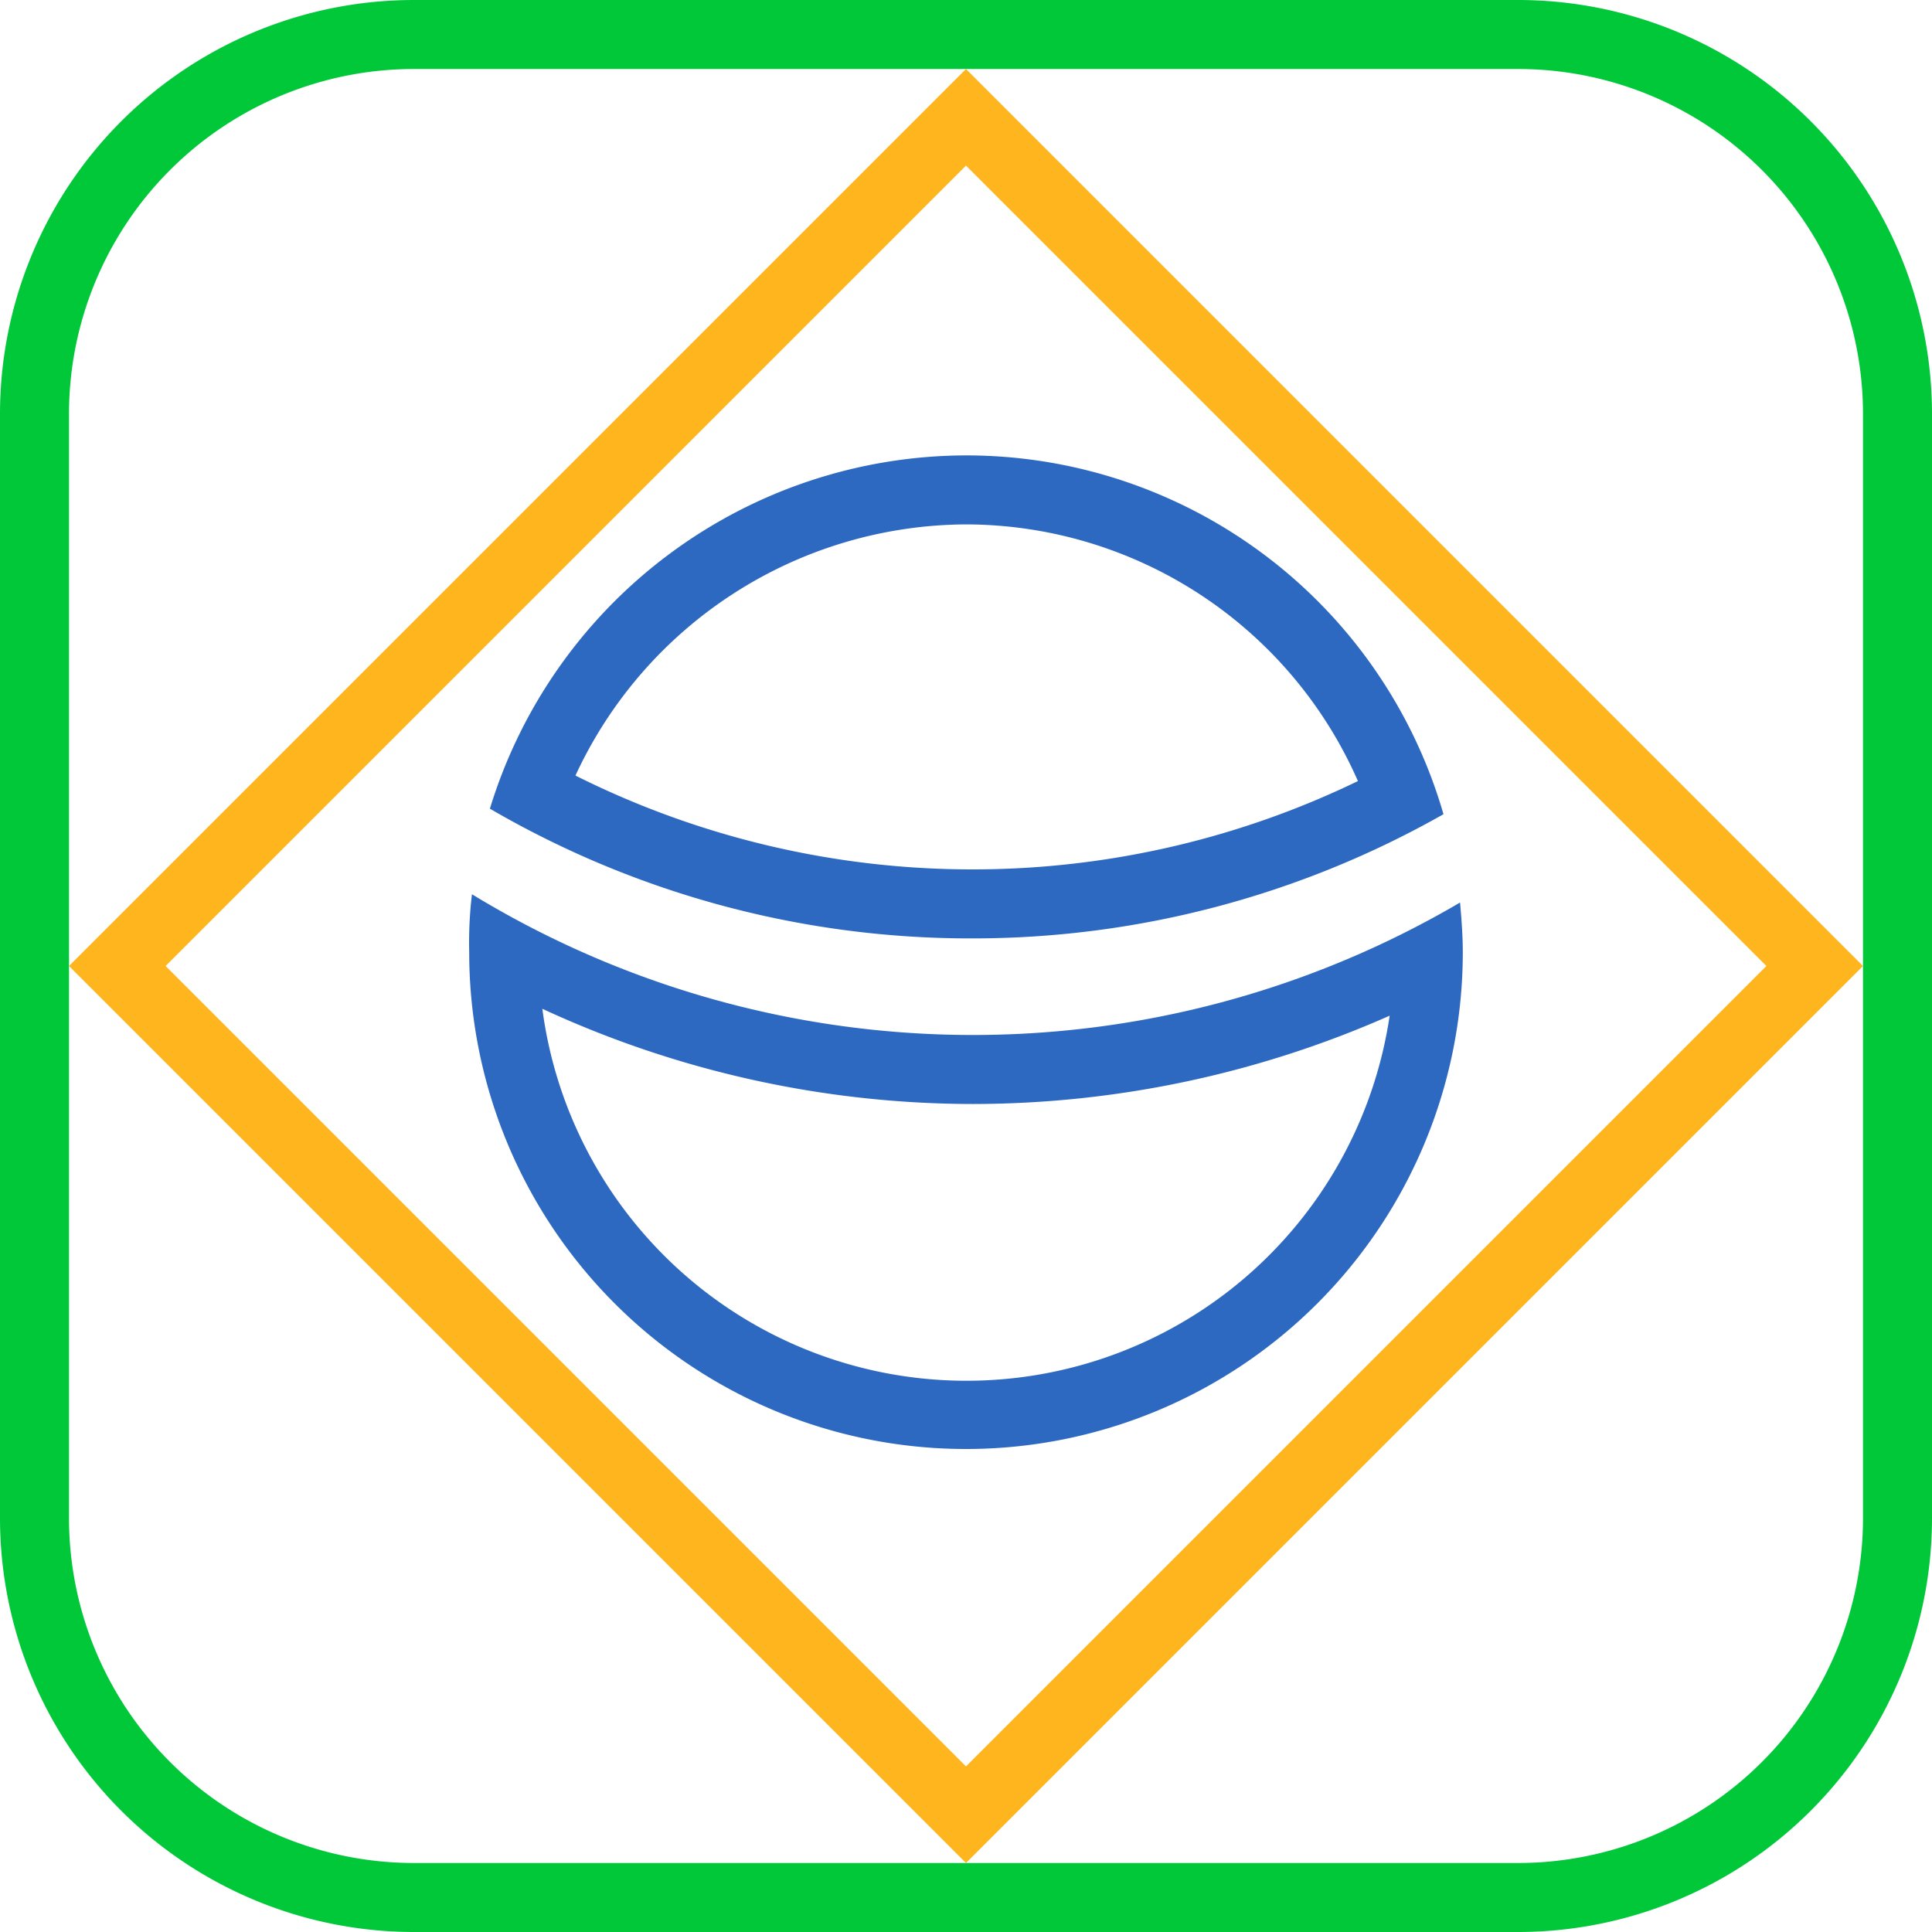 <svg xmlns="http://www.w3.org/2000/svg" viewBox="0 0 140 140"><defs><style>.cls-1{fill:#00c839;}.cls-2{fill:#ffb51d;}.cls-3{fill:#2d69c1;}</style></defs><title>Asset 4</title><g id="Layer_2" data-name="Layer 2"><g id="Layer_1-2" data-name="Layer 1"><path class="cls-1" d="M110,5a25,25,0,0,1,25,25v80a25,25,0,0,1-25,25H30A25,25,0,0,1,5,110V30A25,25,0,0,1,30,5h80m0-5H30A30,30,0,0,0,0,30v80a30,30,0,0,0,30,30h80a30,30,0,0,0,30-30V30A30,30,0,0,0,110,0Z"/><path class="cls-2" d="M70,12l58,58L70,128,12,70,70,12m0-7L5,70l65,65,65-65L70,5Z"/><path class="cls-3" d="M70,38A31.08,31.08,0,0,1,98.4,56.6,64.07,64.07,0,0,1,70.5,63a64.19,64.19,0,0,1-28.8-6.8A31.34,31.34,0,0,1,70,38m0-5A36.16,36.16,0,0,0,35.5,58.6a69.13,69.13,0,0,0,35,9.4,69.11,69.11,0,0,0,34.1-9A36,36,0,0,0,70,33Z"/><path class="cls-3" d="M39.3,73.1A74.36,74.36,0,0,0,70.5,80a74.76,74.76,0,0,0,30.2-6.4,31,31,0,0,1-61.4-.5m-5.1-8.3A29.54,29.54,0,0,0,34,69a36,36,0,0,0,72,0c0-1.2-.1-2.5-.2-3.6a69.7,69.7,0,0,1-71.6-.6Z"/></g></g></svg>